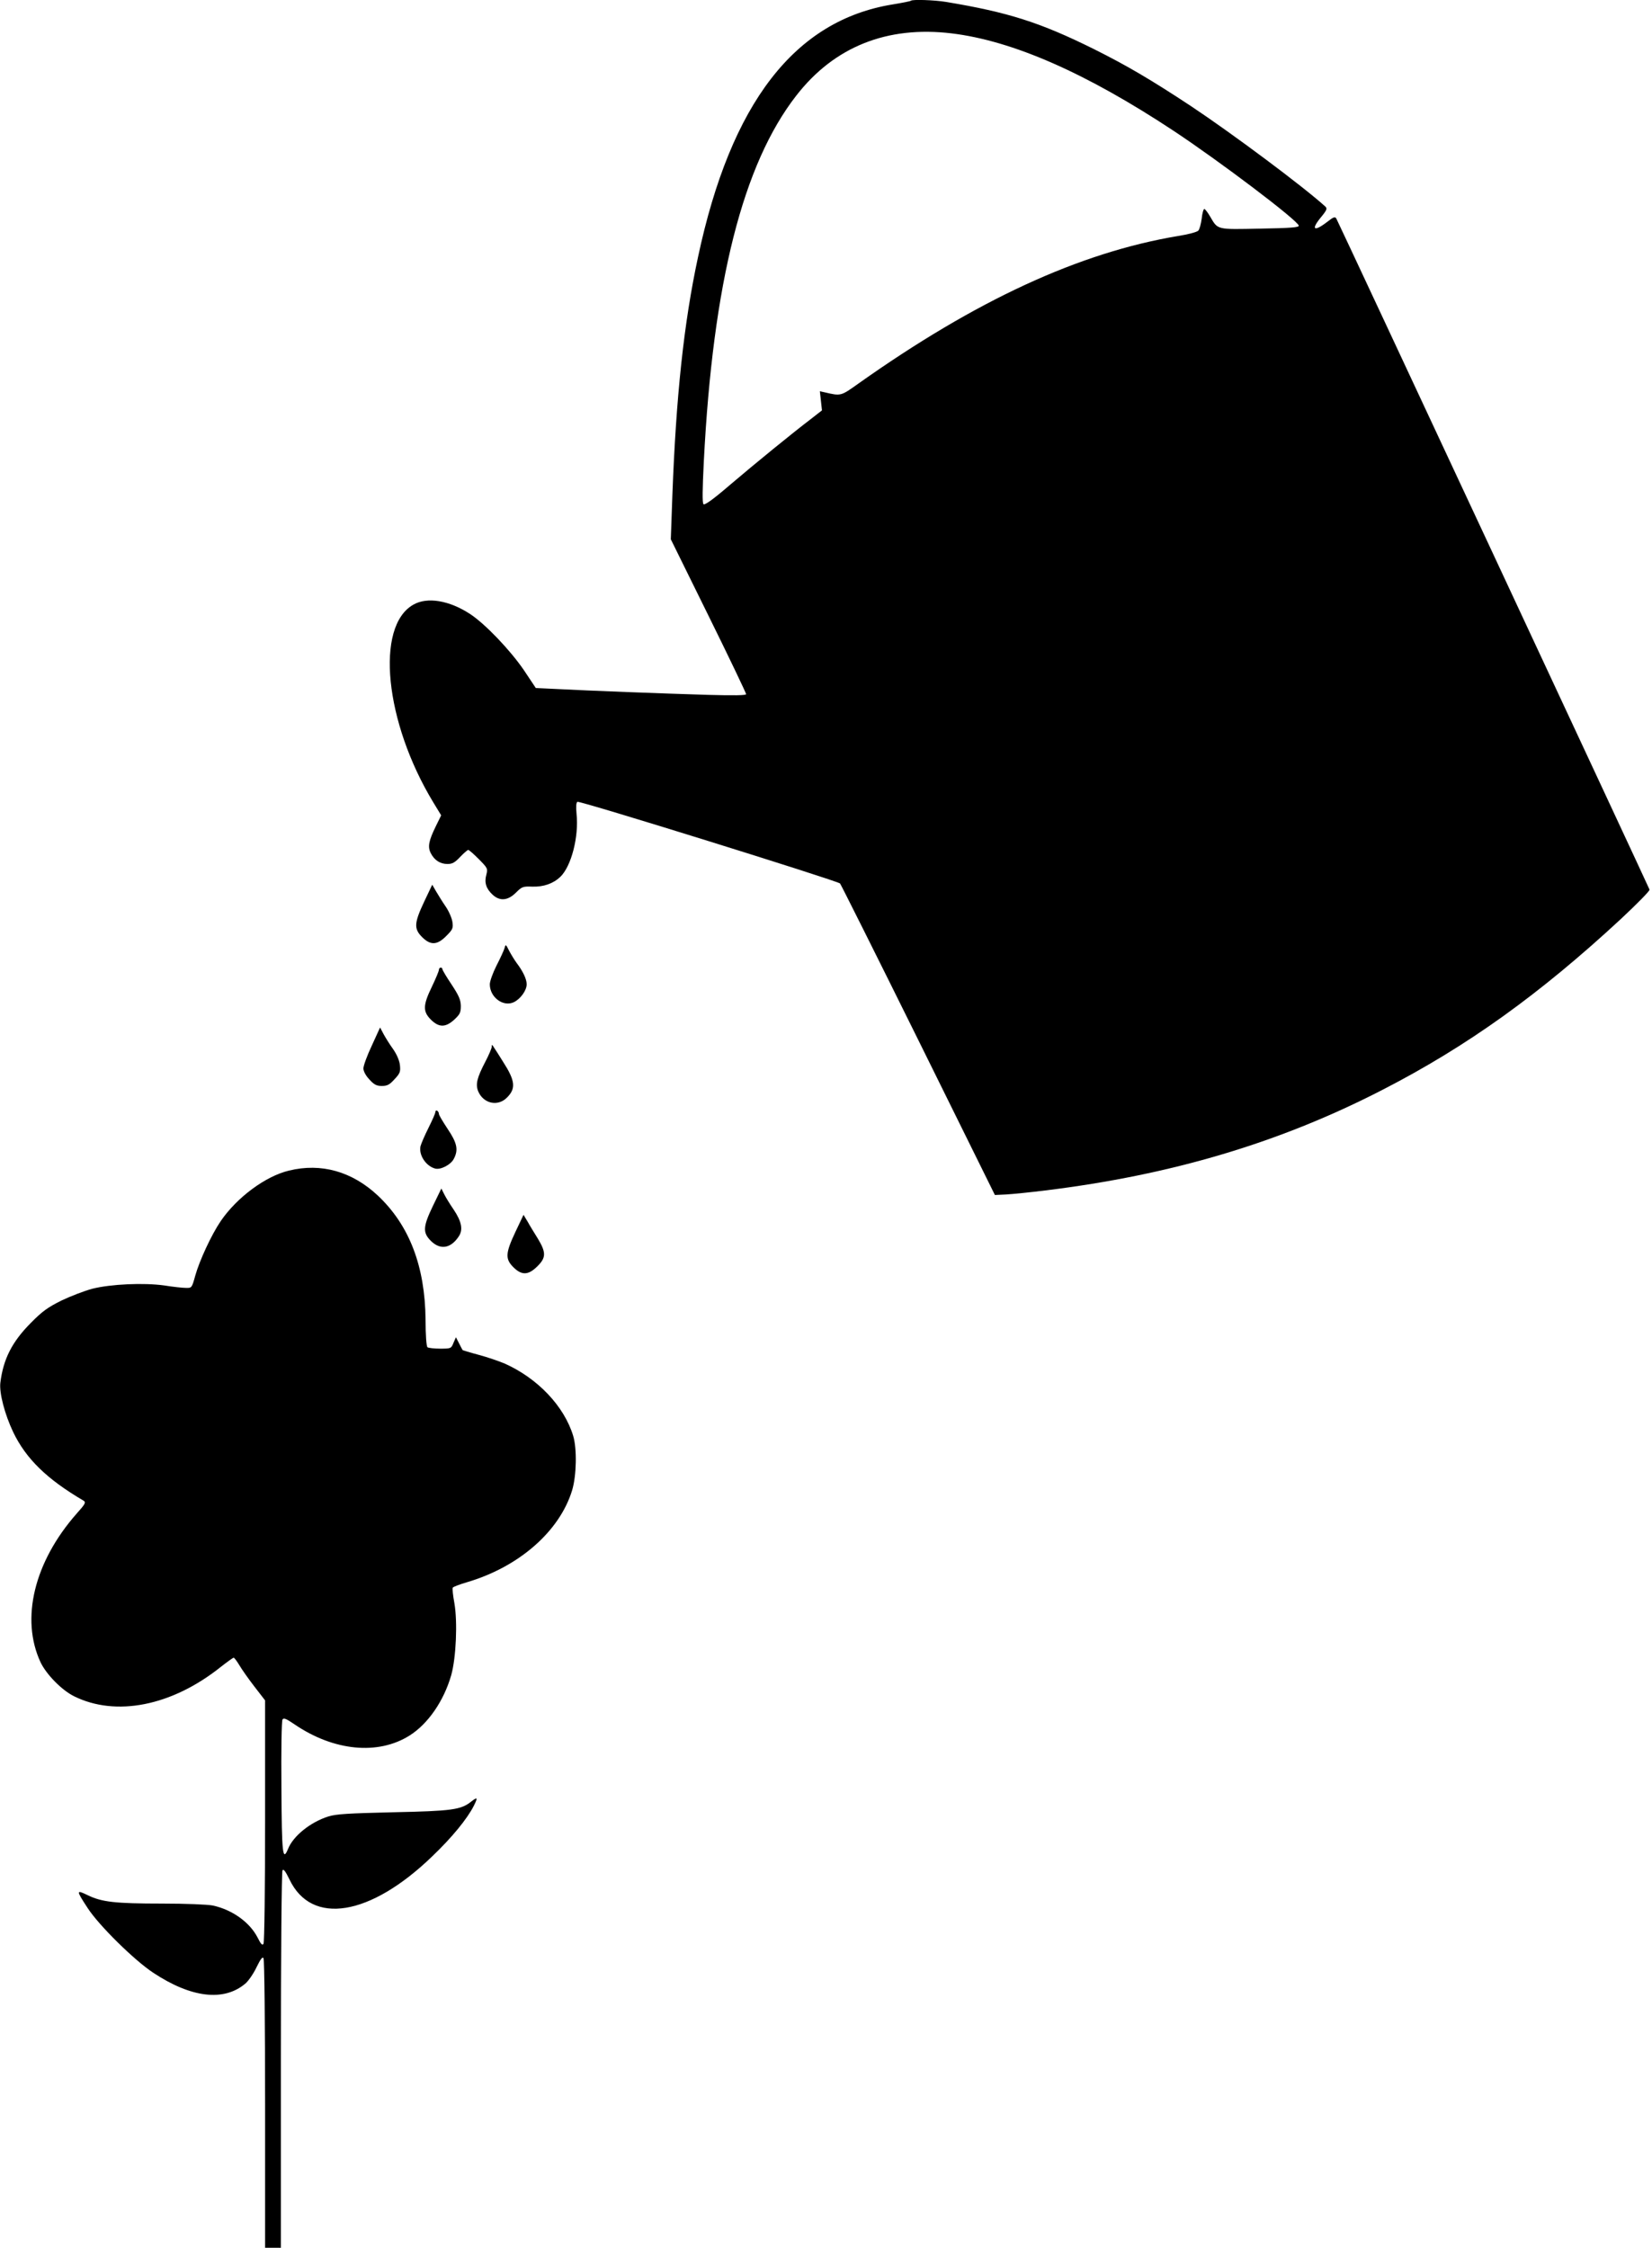 <?xml version="1.0" standalone="no"?>
<!DOCTYPE svg PUBLIC "-//W3C//DTD SVG 20010904//EN"
 "http://www.w3.org/TR/2001/REC-SVG-20010904/DTD/svg10.dtd">
<svg version="1.0" xmlns="http://www.w3.org/2000/svg"
 width="941pt" height="1280pt" viewBox="0 0 941 1280"
 preserveAspectRatio="xMidYMid meet">
<g transform="translate(0,1280) scale(0.1,-0.1)"
fill="#000000" stroke="none">
<path d="M5189 12796 c-2 -3 -49 -12 -103 -21 -559 -90 -923 -561 -1110 -1439
-81 -376 -125 -794 -146 -1354 l-9 -253 215 -436 c118 -239 214 -440 214 -446
0 -7 -70 -8 -217 -4 -268 8 -685 24 -854 33 l-127 6 -68 102 c-78 114 -220
263 -307 320 -118 77 -243 98 -322 53 -219 -123 -164 -669 113 -1126 l45 -74
-30 -61 c-41 -84 -48 -118 -29 -155 21 -40 53 -61 95 -61 27 0 42 8 72 40 21
22 42 40 46 40 5 0 32 -24 61 -53 50 -51 51 -53 42 -89 -12 -44 -1 -79 36
-113 41 -38 87 -34 133 12 34 34 40 36 93 34 64 -2 119 17 160 56 62 60 106
228 92 359 -4 41 -2 64 5 68 12 8 1479 -449 1496 -465 5 -6 206 -407 446 -892
l436 -882 64 3 c35 2 136 12 224 23 718 88 1336 272 1920 573 483 248 896 545
1358 973 92 86 166 161 163 167 -14 34 -1776 3809 -1784 3821 -7 13 -16 10
-54 -20 -76 -58 -92 -42 -31 31 31 38 34 47 22 58 -127 115 -528 414 -764 571
-229 151 -363 230 -555 326 -305 151 -486 209 -841 268 -66 11 -192 15 -200 7z
m231 -186 c349 -42 767 -226 1265 -555 263 -174 706 -509 713 -540 2 -10 -46
-14 -220 -17 -250 -5 -240 -8 -285 69 -14 24 -29 43 -33 43 -5 0 -12 -25 -15
-55 -4 -30 -12 -60 -19 -68 -6 -8 -58 -22 -116 -31 -562 -94 -1151 -366 -1820
-840 -101 -72 -99 -72 -193 -50 l-27 6 6 -54 6 -55 -63 -49 c-105 -80 -315
-251 -463 -377 -94 -81 -142 -115 -149 -108 -7 7 -6 83 2 243 52 1020 223
1694 527 2084 216 278 517 398 884 354z"/>
<path d="M2416 7665 c-57 -121 -59 -154 -12 -201 48 -48 86 -47 138 6 37 37
40 44 35 80 -3 21 -20 61 -38 87 -18 26 -42 65 -55 87 l-22 38 -46 -97z"/>
<path d="M2874 7401 c-4 -14 -25 -59 -46 -100 -21 -42 -38 -89 -38 -106 0 -75
78 -132 139 -101 38 20 71 67 71 101 0 29 -21 74 -57 121 -13 18 -32 49 -43
70 -19 38 -20 38 -26 15z"/>
<path d="M2500 7277 c0 -7 -18 -50 -40 -96 -51 -105 -52 -141 -6 -187 46 -46
84 -46 134 0 32 30 37 40 37 78 -1 35 -11 58 -53 122 -29 43 -52 82 -52 87 0
5 -4 9 -10 9 -5 0 -10 -6 -10 -13z"/>
<path d="M2118 6846 c-27 -57 -48 -115 -48 -130 0 -16 13 -41 34 -63 27 -30
41 -37 71 -37 31 0 44 7 72 38 32 34 35 43 31 81 -3 26 -18 61 -39 91 -19 26
-43 65 -54 85 l-20 38 -47 -103z"/>
<path d="M2801 6838 c-1 -9 -17 -47 -36 -83 -49 -94 -57 -130 -41 -170 30 -70
112 -88 164 -35 52 52 47 96 -24 206 -21 34 -44 70 -51 80 -10 17 -12 17 -12
2z"/>
<path d="M2480 6468 c0 -8 -18 -48 -39 -90 -21 -42 -42 -90 -46 -106 -10 -49
30 -111 82 -126 31 -10 91 21 108 55 27 51 19 90 -35 170 -27 41 -50 79 -50
86 0 6 -4 15 -10 18 -5 3 -10 0 -10 -7z"/>
<path d="M1646 6134 c-134 -32 -297 -153 -389 -288 -53 -78 -121 -225 -145
-311 -19 -69 -20 -70 -53 -69 -19 0 -74 6 -124 14 -116 16 -303 8 -410 -19
-44 -12 -123 -42 -175 -67 -78 -39 -109 -61 -175 -128 -106 -107 -156 -204
-173 -340 -7 -58 25 -180 73 -281 73 -152 192 -268 400 -390 16 -10 12 -18
-39 -75 -242 -275 -320 -599 -205 -846 33 -69 120 -158 190 -193 239 -119 558
-56 837 167 36 28 69 52 73 52 4 0 18 -19 32 -42 14 -24 52 -78 86 -122 l61
-79 0 -686 c0 -383 -4 -692 -9 -700 -7 -11 -15 -2 -34 36 -45 87 -144 158
-255 182 -31 6 -153 11 -290 11 -268 0 -343 9 -423 48 -66 32 -66 28 0 -73 63
-98 266 -298 374 -369 216 -143 402 -165 524 -62 18 15 47 57 64 93 23 47 34
62 40 52 5 -8 9 -382 9 -831 l0 -818 45 0 45 0 0 1068 c0 590 4 1073 9 1081 6
10 17 -5 40 -52 126 -264 460 -209 813 132 112 107 199 213 237 288 24 48 21
52 -16 23 -58 -46 -110 -53 -443 -60 -257 -6 -325 -10 -370 -24 -101 -32 -199
-110 -229 -184 -31 -75 -36 -33 -38 349 -2 206 1 380 6 387 7 11 21 5 68 -27
224 -153 477 -177 656 -64 105 66 195 197 237 343 28 99 37 304 18 412 -8 43
-12 82 -9 87 3 5 40 19 81 31 296 87 528 290 599 524 25 83 28 236 6 309 -51
169 -202 328 -390 412 -33 14 -100 37 -149 50 -49 13 -90 26 -91 27 -1 2 -11
19 -20 38 l-18 35 -14 -32 c-13 -32 -14 -33 -76 -33 -34 0 -67 4 -72 8 -6 4
-11 68 -11 157 -3 304 -92 537 -271 706 -147 138 -323 188 -507 143z"/>
<path d="M2467 5935 c-58 -120 -60 -154 -13 -201 54 -54 115 -44 161 28 23 37
14 83 -31 150 -20 29 -44 68 -53 86 l-17 34 -47 -97z"/>
<path d="M2936 5785 c-57 -121 -59 -154 -12 -201 48 -48 86 -46 137 5 50 49
50 79 3 157 -20 32 -47 76 -59 98 l-23 38 -46 -97z"/>
</g>
</svg>

